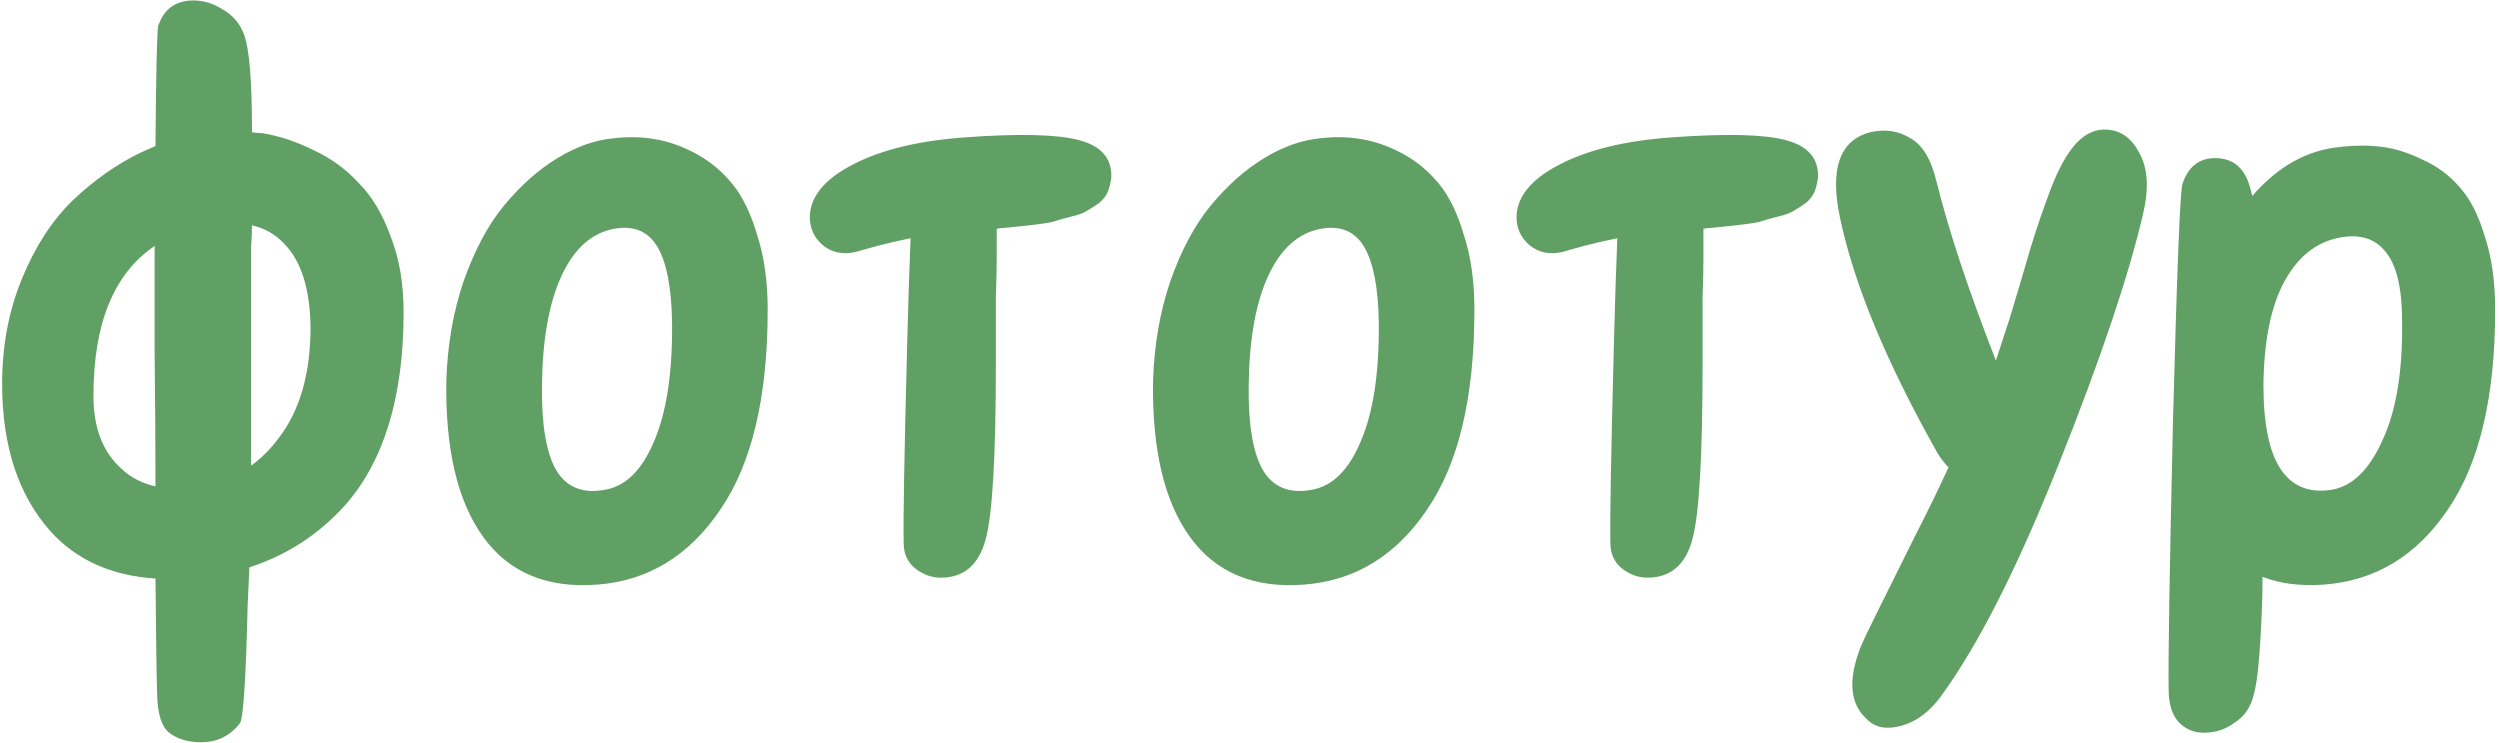 <?xml version="1.0" encoding="UTF-8"?> <svg xmlns="http://www.w3.org/2000/svg" width="515" height="153" viewBox="0 0 515 153" fill="none"> <path d="M51.727 95.928C53.856 94.39 55.75 92.497 57.406 90.249C61.784 84.57 63.973 76.939 63.973 67.355C63.854 59.428 62.02 53.69 58.471 50.14C56.696 48.247 54.507 47.005 51.904 46.413C51.904 47.833 51.845 49.312 51.727 50.85C51.727 64.22 51.727 74.454 51.727 81.553C51.727 86.286 51.727 91.077 51.727 95.928ZM31.85 50.672C23.449 56.352 19.249 66.645 19.249 81.553C19.249 88.179 21.201 93.207 25.106 96.638C26.999 98.413 29.306 99.596 32.027 100.188C32.027 92.024 31.968 82.736 31.85 72.324C31.85 64.397 31.85 57.18 31.85 50.672ZM50.307 7.191C51.372 10.149 51.904 16.598 51.904 26.536C51.904 26.773 51.904 27.009 51.904 27.246C52.614 27.364 53.324 27.423 54.034 27.423C57.584 28.015 61.133 29.198 64.683 30.973C68.232 32.629 71.308 34.877 73.911 37.717C76.632 40.438 78.821 44.106 80.478 48.72C82.252 53.216 83.14 58.422 83.14 64.338C83.14 81.731 79.117 94.982 71.072 104.092C65.629 110.126 59.062 114.386 51.372 116.87C51.254 119.473 51.135 122.076 51.017 124.679C50.662 139.824 50.13 147.928 49.42 148.993C47.408 151.596 44.746 152.898 41.433 152.898C38.712 152.898 36.523 152.247 34.867 150.945C33.329 149.762 32.501 147.218 32.382 143.314C32.264 140.238 32.145 132.192 32.027 119.177C22.917 118.586 15.7 115.332 10.375 109.416C3.75 101.962 0.437 91.847 0.437 79.068C0.437 71.26 1.797 64.042 4.519 57.416C7.24 50.791 10.73 45.407 14.99 41.266C19.367 37.125 23.982 33.872 28.833 31.505C29.898 31.032 30.962 30.559 32.027 30.085C32.145 15.414 32.323 7.191 32.56 5.417C33.743 1.867 36.168 0.092 39.836 0.092C41.966 0.092 44.036 0.743 46.048 2.045C48.059 3.228 49.479 4.943 50.307 7.191ZM126.554 47.123C121.94 47.951 118.331 51.146 115.728 56.707C113.125 62.267 111.765 69.781 111.647 79.246C111.528 87.528 112.534 93.444 114.664 96.993C116.793 100.424 120.106 101.726 124.602 100.898C128.861 100.188 132.234 96.875 134.718 90.959C137.321 84.925 138.563 76.702 138.445 66.29C138.327 59.191 137.321 54.044 135.428 50.85C133.535 47.655 130.577 46.413 126.554 47.123ZM126.377 28.488C129.335 28.133 132.174 28.192 134.896 28.666C137.735 29.139 140.575 30.145 143.414 31.683C146.254 33.221 148.739 35.291 150.868 37.894C152.998 40.497 154.714 44.047 156.015 48.543C157.435 52.92 158.145 58.008 158.145 63.806C158.145 81.79 154.891 95.514 148.384 104.98C141.995 114.445 133.594 119.592 123.182 120.42C112.771 121.248 104.903 117.994 99.578 110.659C94.254 103.323 91.71 92.556 91.947 78.358C92.183 71.023 93.367 64.22 95.496 57.949C97.744 51.56 100.525 46.354 103.838 42.331C107.269 38.19 110.937 34.937 114.841 32.57C118.745 30.204 122.591 28.843 126.377 28.488ZM166.815 44.638C166.933 40.497 169.832 36.948 175.511 33.99C181.308 30.914 188.999 29.021 198.582 28.311C209.822 27.483 217.69 27.66 222.186 28.843C226.801 30.026 229.049 32.57 228.931 36.475C228.812 37.539 228.576 38.545 228.221 39.492C227.866 40.32 227.274 41.089 226.446 41.799C225.618 42.39 224.789 42.923 223.961 43.396C223.251 43.869 222.127 44.283 220.589 44.638C219.169 44.993 217.927 45.348 216.862 45.703C215.797 45.94 214.2 46.176 212.07 46.413C209.941 46.65 208.225 46.827 206.924 46.946C206.45 46.946 205.918 47.005 205.326 47.123C205.326 48.779 205.326 50.613 205.326 52.625C205.326 54.991 205.267 57.89 205.149 61.321C205.149 64.634 205.149 69.071 205.149 74.632C205.149 94.035 204.439 106.222 203.019 111.191C201.6 116.397 198.523 119 193.791 119C191.898 119 190.123 118.349 188.466 117.048C186.928 115.746 186.159 114.031 186.159 111.901C186.041 107.405 186.278 93.858 186.869 71.26C187.106 62.031 187.342 54.636 187.579 49.075C185.213 49.548 182.906 50.081 180.658 50.672C178.055 51.382 176.576 51.797 176.221 51.915C173.618 52.506 171.37 52.033 169.477 50.495C167.702 48.957 166.815 47.005 166.815 44.638ZM272.138 47.123C267.524 47.951 263.916 51.146 261.313 56.707C258.71 62.267 257.349 69.781 257.231 79.246C257.112 87.528 258.118 93.444 260.248 96.993C262.377 100.424 265.69 101.726 270.186 100.898C274.446 100.188 277.818 96.875 280.302 90.959C282.905 84.925 284.148 76.702 284.029 66.29C283.911 59.191 282.905 54.044 281.012 50.85C279.119 47.655 276.161 46.413 272.138 47.123ZM271.961 28.488C274.919 28.133 277.759 28.192 280.48 28.666C283.319 29.139 286.159 30.145 288.999 31.683C291.838 33.221 294.323 35.291 296.452 37.894C298.582 40.497 300.298 44.047 301.599 48.543C303.019 52.92 303.729 58.008 303.729 63.806C303.729 81.79 300.475 95.514 293.968 104.98C287.579 114.445 279.178 119.592 268.766 120.42C258.355 121.248 250.487 117.994 245.162 110.659C239.838 103.323 237.294 92.556 237.531 78.358C237.768 71.023 238.951 64.22 241.081 57.949C243.329 51.56 246.109 46.354 249.422 42.331C252.853 38.19 256.521 34.937 260.425 32.57C264.33 30.204 268.175 28.843 271.961 28.488ZM312.399 44.638C312.517 40.497 315.416 36.948 321.095 33.99C326.892 30.914 334.583 29.021 344.167 28.311C355.407 27.483 363.275 27.66 367.771 28.843C372.385 30.026 374.633 32.57 374.515 36.475C374.396 37.539 374.16 38.545 373.805 39.492C373.45 40.32 372.858 41.089 372.03 41.799C371.202 42.39 370.374 42.923 369.545 43.396C368.836 43.869 367.712 44.283 366.173 44.638C364.754 44.993 363.511 45.348 362.446 45.703C361.382 45.94 359.784 46.176 357.655 46.413C355.525 46.65 353.809 46.827 352.508 46.946C352.035 46.946 351.502 47.005 350.911 47.123C350.911 48.779 350.911 50.613 350.911 52.625C350.911 54.991 350.851 57.89 350.733 61.321C350.733 64.634 350.733 69.071 350.733 74.632C350.733 94.035 350.023 106.222 348.603 111.191C347.184 116.397 344.107 119 339.375 119C337.482 119 335.707 118.349 334.051 117.048C332.513 115.746 331.743 114.031 331.743 111.901C331.625 107.405 331.862 93.858 332.453 71.26C332.69 62.031 332.927 54.636 333.163 49.075C330.797 49.548 328.49 50.081 326.242 50.672C323.639 51.382 322.16 51.797 321.805 51.915C319.202 52.506 316.954 52.033 315.061 50.495C313.286 48.957 312.399 47.005 312.399 44.638ZM441.504 43.928C438.546 56.707 432.749 73.922 424.112 95.573C415.593 116.989 407.488 132.961 399.798 143.491C397.431 146.686 394.71 148.697 391.634 149.526C388.558 150.354 386.191 149.88 384.535 148.106C380.986 144.911 380.631 139.824 383.47 132.843C384.062 131.423 387.67 124.088 394.296 110.836C397.017 105.512 399.384 100.661 401.395 96.283C400.567 95.455 399.798 94.449 399.088 93.266C388.558 74.572 381.873 58.422 379.033 44.816C376.904 34.759 378.974 28.902 385.245 27.246C388.321 26.536 391.102 26.95 393.586 28.488C396.071 29.908 397.846 32.866 398.91 37.362C401.395 47.419 405.477 59.724 411.156 74.276C411.984 71.792 412.931 68.893 413.996 65.58C415.652 60.138 417.072 55.346 418.255 51.205C419.557 46.946 420.976 42.804 422.514 38.782C424.053 34.759 425.768 31.683 427.661 29.553C429.673 27.423 431.861 26.477 434.228 26.713C437.067 26.95 439.256 28.607 440.794 31.683C442.451 34.759 442.687 38.841 441.504 43.928ZM482.237 48.898C477.386 49.726 473.541 52.684 470.701 57.772C467.862 62.859 466.383 70.017 466.265 79.246C466.265 87.291 467.448 93.089 469.814 96.638C472.18 100.188 475.671 101.608 480.285 100.898C484.544 100.188 488.035 96.816 490.756 90.782C493.596 84.748 494.956 76.584 494.838 66.29C494.838 59.428 493.714 54.636 491.466 51.915C489.336 49.194 486.26 48.188 482.237 48.898ZM482.237 30.263C485.195 29.908 488.035 29.908 490.756 30.263C493.477 30.618 496.258 31.505 499.097 32.925C502.055 34.227 504.599 36.12 506.729 38.604C508.858 40.971 510.574 44.343 511.875 48.72C513.295 52.98 514.005 58.008 514.005 63.806C514.005 81.79 510.751 95.514 504.244 104.98C497.855 114.445 489.395 119.592 478.865 120.42C473.896 120.775 469.637 120.242 466.087 118.823C466.087 121.425 466.028 123.969 465.91 126.454C465.555 134.973 465.022 140.474 464.312 142.959C463.721 145.562 462.419 147.514 460.408 148.816C458.515 150.235 456.385 150.945 454.019 150.945C451.889 150.945 450.114 150.176 448.695 148.638C447.393 147.1 446.742 144.911 446.742 142.072C446.624 136.392 446.92 117.994 447.63 86.877C448.458 55.642 449.109 39.314 449.582 37.894C450.765 34.345 453.013 32.57 456.326 32.57C460.112 32.57 462.538 34.7 463.602 38.959C463.721 39.314 463.839 39.787 463.957 40.379C469.282 34.227 475.375 30.855 482.237 30.263Z" fill="#60A064"></path> </svg> 